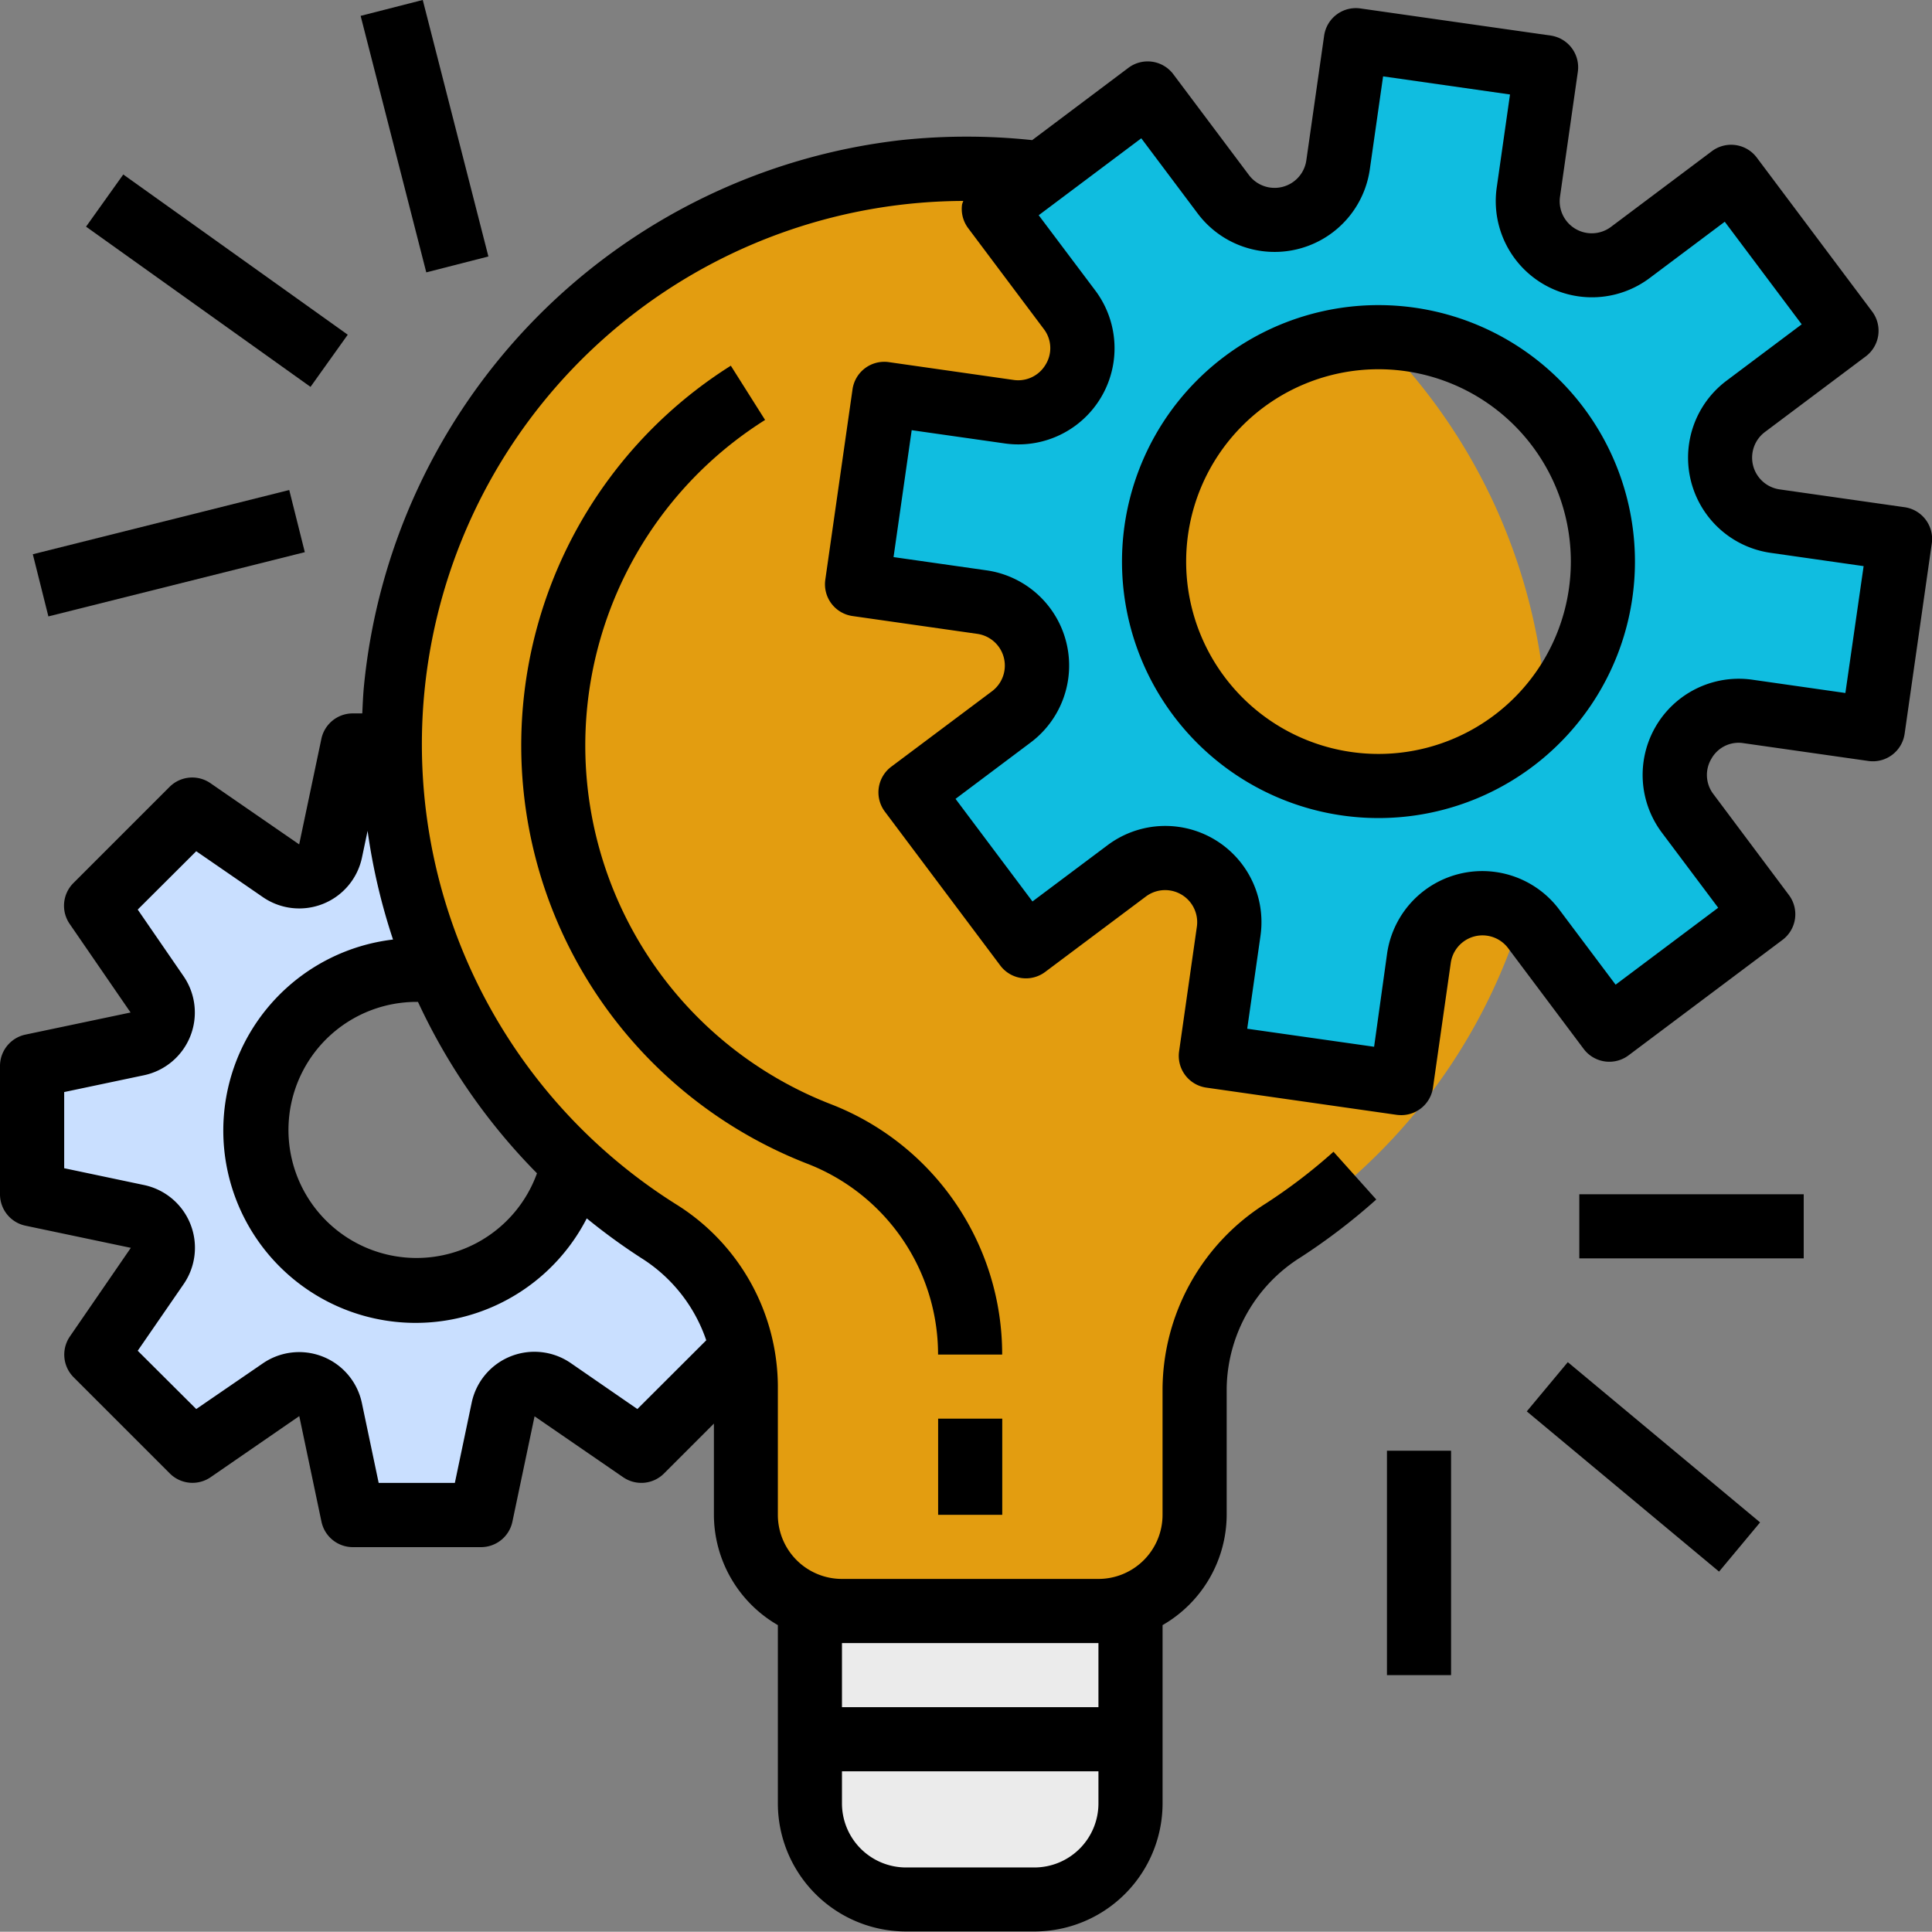 <svg xmlns="http://www.w3.org/2000/svg" width="77.423" height="77.412" viewBox="0 0 77.423 77.412">
  <rect x="0" y="0" width="77.423" height="77.412" fill="#808080" stroke="none"/>
  <g id="projects" transform="translate(0 0.006)">
    <path id="Path_63" data-name="Path 63" d="M60.249,30.124A23.124,23.124,0,1,0,24.648,49.6a7.366,7.366,0,0,1,3.484,6.169v5.191a3.854,3.854,0,0,0,3.854,3.854H42.264a3.854,3.854,0,0,0,3.854-3.854V55.872a7.568,7.568,0,0,1,3.559-6.323A23.1,23.1,0,0,0,60.249,30.124Z" transform="translate(1.755 -0.257)" fill="#e39d10"/>
    <path id="Path_64" data-name="Path 64" d="M27,59.708a3.854,3.854,0,0,0,3.854,3.854h5.139a3.854,3.854,0,0,0,3.854-3.854V52H27Z" transform="translate(5.456 12.554)" fill="#ebebeb"/>
    <path id="Path_65" data-name="Path 65" d="M64.085,17.672l4.039-3.029L63.5,8.477,59.46,11.506a2.569,2.569,0,0,1-4.084-2.419l.713-5L48.458,3l-.713,5a2.569,2.569,0,0,1-4.6,1.179L40.117,5.136,33.951,9.761,36.979,13.8a2.569,2.569,0,0,1-2.419,4.084l-5-.713L28.473,24.8l5,.713a2.569,2.569,0,0,1,1.178,4.6l-4.038,3.029,4.625,6.167,4.038-3.028A2.569,2.569,0,0,1,43.359,38.7L42.639,43.7l7.631,1.091.719-5a2.569,2.569,0,0,1,4.6-1.178l3.029,4.038,6.167-4.625-3.031-4.038A2.569,2.569,0,0,1,64.173,29.9l5,.714,1.091-7.631-5-.714a2.569,2.569,0,0,1-1.179-4.6ZM49.367,32.886a8.993,8.993,0,1,1,8.993-8.993,8.993,8.993,0,0,1-8.993,8.993Z" transform="translate(5.876 -1.396)" fill="#10bde0"/>
    <path id="Path_66" data-name="Path 66" d="M27.854,44.472a23.187,23.187,0,0,1-3.165-2.451,6.413,6.413,0,1,1-6.2-8.028c.2,0,.385.041.573.058A23.106,23.106,0,0,1,17.219,25H15.584L14.7,29.223a1.285,1.285,0,0,1-1.986.794L9.16,27.569,5.306,31.423l2.441,3.55a1.285,1.285,0,0,1-.794,1.986l-4.216.888v5.139l4.221.888a1.285,1.285,0,0,1,.794,1.986l-2.446,3.55L9.16,53.263l3.55-2.441a1.285,1.285,0,0,1,1.987.794l.886,4.216h5.139l.886-4.223a1.285,1.285,0,0,1,1.987-.794l3.55,2.447,4.033-4.033a7.479,7.479,0,0,0-3.325-4.758Z" transform="translate(-1.451 4.867)" fill="#c9dfff"/>
    <path id="Path_67" data-name="Path 67" d="M78.054,22l-5-.713a1.285,1.285,0,0,1-.59-2.3l4.039-3.029a1.285,1.285,0,0,0,.257-1.8L72.138,7.991a1.285,1.285,0,0,0-1.8-.257L66.3,10.763a1.285,1.285,0,0,1-2.048-1.209l.714-5A1.285,1.285,0,0,0,63.878,3.1L56.252,2.013A1.285,1.285,0,0,0,54.8,3.1l-.714,5a1.285,1.285,0,0,1-2.3.59L48.756,4.65a1.285,1.285,0,0,0-1.8-.257L43.1,7.29a24.855,24.855,0,0,0-5.254,0A24.409,24.409,0,0,0,16.32,29.178c-.035.364-.048.725-.066,1.086h-.385a1.285,1.285,0,0,0-1.256,1.028l-.888,4.221L10.169,33.06a1.285,1.285,0,0,0-1.638.149L4.677,37.063A1.285,1.285,0,0,0,4.528,38.7l2.441,3.55-4.223.888a1.285,1.285,0,0,0-1.01,1.258v5.139a1.285,1.285,0,0,0,1.02,1.258l4.223.888-2.441,3.55a1.285,1.285,0,0,0,.149,1.637l3.854,3.854a1.285,1.285,0,0,0,1.638.149l3.55-2.447.888,4.223a1.285,1.285,0,0,0,1.256,1.028h5.139a1.285,1.285,0,0,0,1.258-1.02l.888-4.223,3.55,2.441a1.285,1.285,0,0,0,1.637-.149l2-2V62.38A5.122,5.122,0,0,0,32.908,66.8v7.138a5.139,5.139,0,0,0,5.139,5.139h5.139a5.139,5.139,0,0,0,5.139-5.139V66.8a5.122,5.122,0,0,0,2.569-4.424V57.3a6.3,6.3,0,0,1,2.971-5.244,24.647,24.647,0,0,0,3.024-2.312l-1.714-1.914a21.867,21.867,0,0,1-2.707,2.07,8.849,8.849,0,0,0-4.144,7.4V62.38a2.569,2.569,0,0,1-2.569,2.569H35.477a2.569,2.569,0,0,1-2.569-2.569V57.189a8.643,8.643,0,0,0-4.075-7.251A21.774,21.774,0,0,1,40.34,9.727a1.4,1.4,0,0,0-.05.14,1.285,1.285,0,0,0,.245.952l3.028,4.038a1.258,1.258,0,0,1,.077,1.426,1.277,1.277,0,0,1-1.285.618l-5-.714A1.285,1.285,0,0,0,35.9,17.278l-1.091,7.63A1.285,1.285,0,0,0,35.9,26.362l5,.714a1.285,1.285,0,0,1,.59,2.3L37.453,32.4a1.285,1.285,0,0,0-.257,1.8l4.625,6.167a1.285,1.285,0,0,0,1.8.257L47.659,37.6A1.285,1.285,0,0,1,49.7,38.806l-.713,5a1.285,1.285,0,0,0,1.089,1.454l7.631,1.091a1.428,1.428,0,0,0,.181.012,1.285,1.285,0,0,0,1.273-1.1l.713-5a1.285,1.285,0,0,1,2.3-.59L65.2,43.709a1.285,1.285,0,0,0,1.8.257l6.167-4.625a1.285,1.285,0,0,0,.257-1.8L70.4,33.5a1.263,1.263,0,0,1-.077-1.426,1.247,1.247,0,0,1,1.285-.617l5,.713a1.285,1.285,0,0,0,1.454-1.089l1.089-7.631A1.285,1.285,0,0,0,78.057,22ZM18.486,41.825a24.328,24.328,0,0,0,4.769,6.868,5.131,5.131,0,1,1-4.818-6.868Zm24.7,34.687H38.046a2.569,2.569,0,0,1-2.569-2.569V72.658H45.755v1.285A2.569,2.569,0,0,1,43.185,76.512Zm2.569-8.993v2.569H35.477V67.519ZM30.034,55.39l-2.756,2.751L24.61,56.3a2.569,2.569,0,0,0-3.972,1.587L19.964,61.1H16.911l-.673-3.2a2.569,2.569,0,0,0-3.972-1.587L9.6,58.141,7.255,55.805l1.838-2.667a2.569,2.569,0,0,0-1.585-3.974l-3.2-.674V45.438l3.2-.674A2.569,2.569,0,0,0,9.095,40.8l-1.84-2.675L9.6,35.787l2.671,1.84a2.569,2.569,0,0,0,3.971-1.588l.225-1.069a24.46,24.46,0,0,0,1.019,4.356A7.708,7.708,0,1,0,25.25,50.5a24.286,24.286,0,0,0,2.2,1.6,6.271,6.271,0,0,1,2.589,3.288ZM75.688,29.446l-3.726-.532a3.854,3.854,0,0,0-3.628,6.128l2.257,3.01-4.111,3.083-2.258-3.009a3.854,3.854,0,0,0-6.9,1.766l-.52,3.731L51.717,42.9l.532-3.726a3.854,3.854,0,0,0-6.128-3.629L43.111,37.8l-3.083-4.111,3.009-2.258a3.854,3.854,0,0,0-1.766-6.9L37.544,24l.727-5.086L42,19.445a3.854,3.854,0,0,0,3.629-6.128L43.361,10.3l4.111-3.083,2.258,3.01a3.854,3.854,0,0,0,6.9-1.766l.532-3.726,5.086.726L61.716,9.19a3.854,3.854,0,0,0,6.128,3.628l3.01-2.257,3.083,4.111-3.01,2.258a3.854,3.854,0,0,0,1.766,6.9l3.726.532Z" transform="translate(-1.736 -1.681)"/>
    <path id="Path_68" data-name="Path 68" d="M47.014,11.264A10.278,10.278,0,1,0,57.291,21.542,10.278,10.278,0,0,0,47.014,11.264Zm0,17.986a7.708,7.708,0,1,1,7.708-7.708,7.708,7.708,0,0,1-7.708,7.708Z" transform="translate(8.228 0.957)"/>
    <path id="Path_69" data-name="Path 69" d="M31,46h2.569v3.854H31Z" transform="translate(6.595 10.845)"/>
    <path id="Path_70" data-name="Path 70" d="M30.368,42.734a15.416,15.416,0,0,1-2.6-27.406l-1.373-2.174a17.986,17.986,0,0,0,3.043,31.971A8.2,8.2,0,0,1,34.7,52.782h2.569A10.749,10.749,0,0,0,30.368,42.734Z" transform="translate(2.892 1.495)"/>
    <path id="Path_71" data-name="Path 71" d="M51,39h8.993v2.569H51Z" transform="translate(12.289 8.853)"/>
    <path id="Path_72" data-name="Path 72" d="M0,0H2.569V10.033H0Z" transform="matrix(0.64, -0.768, 0.768, 0.64, 61.184, 56.554)"/>
    <path id="Path_73" data-name="Path 73" d="M45,47h2.569v8.993H45Z" transform="translate(10.581 11.13)"/>
    <path id="Path_74" data-name="Path 74" d="M0,0H10.594V2.568H0Z" transform="matrix(0.97, -0.243, 0.243, 0.97, 1.315, 22.205)"/>
    <path id="Path_75" data-name="Path 75" d="M0,0H2.568V11.051H0Z" transform="matrix(0.581, -0.814, 0.814, 0.581, 3.448, 9.077)"/>
    <path id="Path_76" data-name="Path 76" d="M0,0H2.569V10.608H0Z" transform="matrix(0.969, -0.248, 0.248, 0.969, 14.452, 0.63)"/>
  </g>
</svg>
